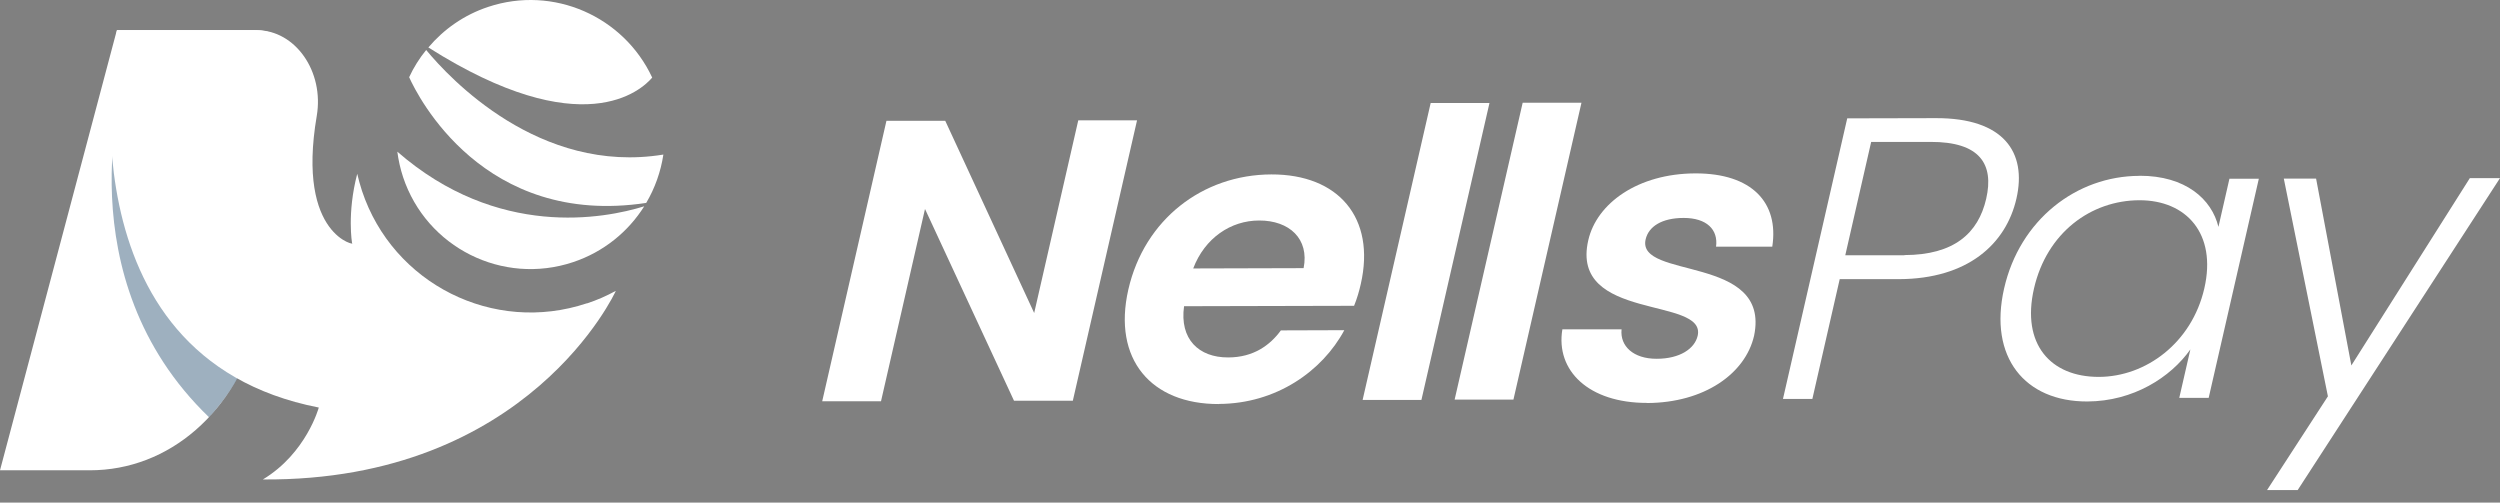 <svg width="194" height="39" viewBox="0 0 194 39" fill="none" xmlns="http://www.w3.org/2000/svg">
<rect x="0" y="0" width="194" height="39" fill="#808080" stroke="none"/>
<g clip-path="url(#clip0_471_8709)">
<path d="M88.237 9.328L83.251 31.099H78.688L71.78 16.217L68.366 31.139H63.803L68.788 9.376H73.352L80.252 24.289L83.674 9.336H88.237V9.328Z" fill="white"/>
<path d="M94.579 31.354C89.338 31.37 86.323 27.889 87.559 22.468C88.796 17.047 93.311 13.551 98.655 13.535C103.865 13.519 106.768 16.904 105.596 22.045C105.468 22.604 105.308 23.163 105.077 23.73L91.883 23.762C91.524 26.316 93.023 27.745 95.305 27.737C97.259 27.737 98.552 26.795 99.397 25.638L104.319 25.622C102.612 28.799 99.038 31.33 94.579 31.346V31.354ZM92.593 20.832L101.16 20.808C101.615 18.532 100.051 17.103 97.706 17.111C95.52 17.111 93.494 18.461 92.593 20.832Z" fill="white"/>
<path d="M111.02 7.994H115.583L110.302 31.035H105.739L111.02 7.994Z" fill="white"/>
<path d="M118.16 7.97H122.723L117.442 31.011H112.879L118.16 7.97Z" fill="white"/>
<path d="M127.813 31.266C123.282 31.274 120.705 28.759 121.24 25.558H125.834C125.699 26.852 126.744 27.849 128.563 27.841C130.358 27.841 131.506 27.059 131.738 26.061C132.448 22.98 121.798 24.967 123.25 18.644C123.904 15.778 127.103 13.463 131.57 13.455C135.934 13.447 138.056 15.714 137.529 19.139H133.166C133.341 17.814 132.44 16.912 130.653 16.912C128.962 16.912 127.932 17.575 127.701 18.573C126.983 21.718 137.433 19.73 136.117 26.053C135.439 29.015 132.224 31.258 127.821 31.274L127.813 31.266Z" fill="white"/>
<path d="M147.357 21.662H142.762L140.64 30.955H138.359L143.345 9.184L150.221 9.168C155.502 9.152 157.297 11.826 156.475 15.411C155.67 18.931 152.702 21.646 147.357 21.662ZM147.788 19.794C151.633 19.786 153.516 18.101 154.13 15.419C154.744 12.736 153.643 10.996 149.798 11.012H145.203L143.193 19.81H147.788V19.794Z" fill="white"/>
<path d="M166.024 13.639C169.606 13.631 171.632 15.459 172.15 17.607L173.004 13.87H175.285L171.393 30.875H169.111L169.973 27.115C168.433 29.294 165.537 31.139 161.979 31.155C157.129 31.171 154.305 27.722 155.518 22.389C156.73 17.056 161.134 13.655 166.016 13.647L166.024 13.639ZM166.016 15.539C162.267 15.547 158.836 18.046 157.839 22.381C156.842 26.716 159.131 29.255 162.873 29.247C166.518 29.238 170.084 26.612 171.057 22.373C172.031 18.133 169.661 15.531 166.016 15.539Z" fill="white"/>
<path d="M191.655 13.822H194L178.301 38.028H175.924L180.646 30.755L177.224 13.862H179.729L182.465 28.36L191.655 13.83V13.822Z" fill="white"/>
<path d="M0 36.495H6.964C13.139 36.495 18.324 31.976 20.183 24.983L24.275 9.559C25.224 5.974 22.935 2.333 19.72 2.333H9.07L0 36.495Z" fill="white"/>
<path opacity="0.39" d="M9.636 6.357C9.636 6.357 4.93 21.51 16.218 32.376C16.218 32.376 19.353 29.119 20.007 25.302C20.661 21.486 9.636 6.357 9.636 6.357Z" fill="#06345B"/>
<path d="M33.074 3.875C32.548 4.521 32.101 5.232 31.75 5.99C32.42 7.483 37.518 17.654 50.146 15.746C50.824 14.596 51.278 13.319 51.478 11.994C41.865 13.566 34.885 6.078 33.074 3.882V3.875Z" fill="white"/>
<path d="M50.608 6.014C48.398 1.28 42.95 -1.155 37.876 0.537C36.001 1.16 34.43 2.278 33.241 3.683C45.199 11.259 49.794 6.988 50.616 6.014H50.608Z" fill="white"/>
<path d="M30.832 11.77C30.92 12.433 31.063 13.087 31.279 13.742C33.098 19.211 39.001 22.165 44.465 20.344C46.843 19.554 48.749 17.981 49.993 16.009C46.898 16.967 38.626 18.556 30.832 11.77Z" fill="white"/>
<path d="M45.535 23.538C38.307 25.949 30.489 22.037 28.088 14.804C27.945 14.365 27.825 13.926 27.721 13.487C26.916 16.561 27.322 18.876 27.322 18.876C27.809 19.083 22.967 18.468 24.578 9.008C25.169 5.559 22.927 2.342 19.919 2.342H9.102C9.102 2.342 9.094 2.39 9.07 2.406C8.879 3.459 4.531 27.681 24.738 31.625C24.738 31.625 23.773 35.178 20.398 37.206C41.067 37.358 47.784 22.58 47.784 22.58C47.784 22.58 47.776 22.58 47.768 22.58C47.066 22.963 46.324 23.291 45.542 23.546L45.535 23.538Z" fill="white"/>
</g>
<defs>
<clipPath id="clip0_471_8709">
<rect width="194" height="38.029" fill="white"/>
</clipPath>
</defs>
</svg>
